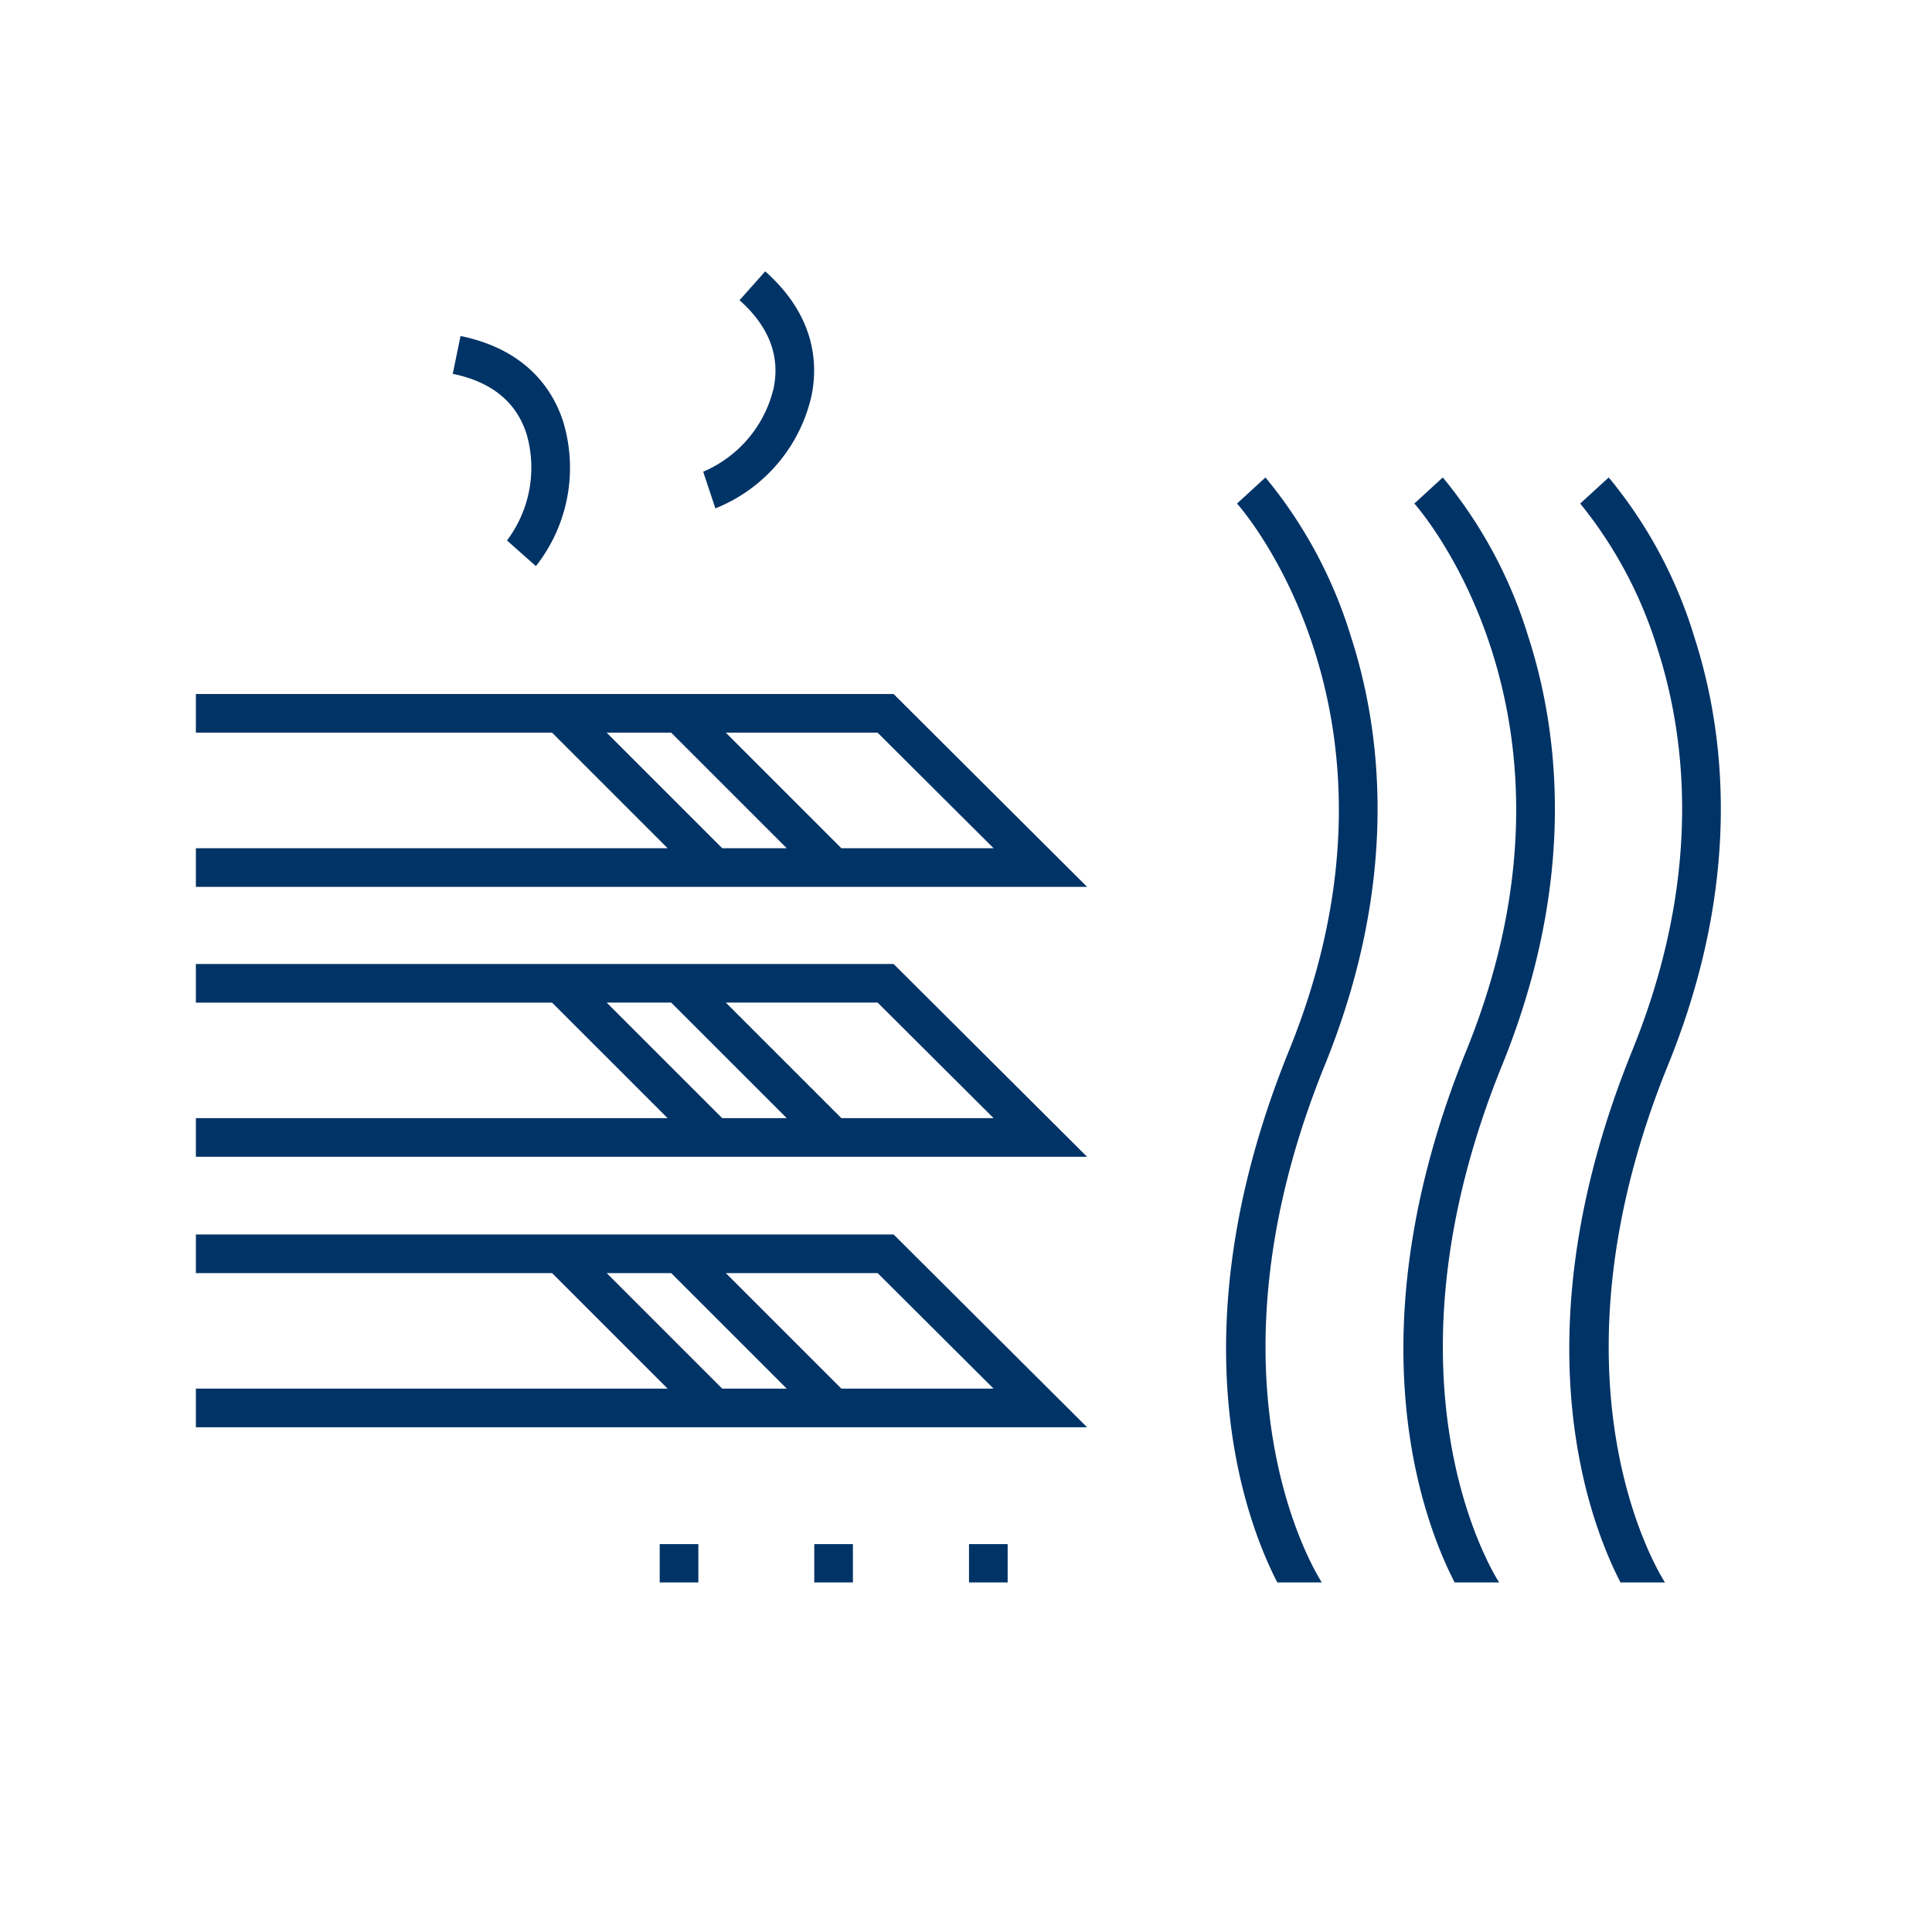 <svg xmlns="http://www.w3.org/2000/svg" width="164" height="164" viewBox="0 0 164 164">
  <g id="グループ_6449" data-name="グループ 6449" transform="translate(-824.656 -289.252)">
    <g id="icon" transform="translate(841.284 312.285)">
      <g id="グループ_6033" data-name="グループ 6033">
        <path id="パス_46891" data-name="パス 46891" d="M892.356,421.615h3.28v-3.254h-3.28Zm-9.428-94.287,1.033,3.113a13.5,13.5,0,0,0,8.158-9.547c.562-2.732.338-6.784-3.927-10.575l-2.179,2.452c2.485,2.207,3.458,4.718,2.894,7.461A10.28,10.28,0,0,1,882.928,327.328Zm-15.023-3.3a10.278,10.278,0,0,1-1.631,9.135l2.452,2.18A13.5,13.5,0,0,0,871.018,323c-.879-2.647-3.1-6.044-8.689-7.193l-.66,3.212C864.924,319.685,867.022,321.373,867.9,324.029Zm11.331,97.586h3.28v-3.254h-3.28Zm26.255,0h3.28v-3.254h-3.28Zm25.166-93.8-2.417,2.217c.161.176,15.992,17.915,4.416,46.432-9.749,24.017-3.7,39.9-.995,45.148h3.776c-.536-.828-10.636-17.077.258-43.915,6.436-15.854,4.757-28.534,2.214-36.378A39.038,39.038,0,0,0,930.658,327.818Zm15.053,0-2.417,2.217c.161.176,15.991,17.915,4.416,46.432-9.749,24.017-3.7,39.9-.995,45.148h3.776c-.536-.828-10.637-17.077.258-43.915,6.435-15.854,4.756-28.534,2.214-36.378A39.04,39.04,0,0,0,945.711,327.818Zm21.337,13.5a39.019,39.019,0,0,0-7.252-13.5l-2.42,2.215a36.6,36.6,0,0,1,6.6,12.456c2.333,7.3,3.85,19.116-2.183,33.978-9.749,24.017-3.705,39.9-1,45.148h3.776c-.536-.828-10.636-17.077.258-43.915C971.271,361.846,969.591,349.166,967.048,341.322ZM839.864,392.074v3.28H870.1l9.808,9.808H839.864v3.28h75.652l-16.425-16.368Zm44.681,13.088-9.808-9.808h5.475l9.808,9.808Zm10.113,0-9.808-9.808h12.885l9.843,9.808Zm-54.795-36.048v3.28H870.1l9.808,9.808H839.864v3.28h75.652l-16.425-16.368ZM884.545,382.2l-9.808-9.808h5.475l9.808,9.808Zm10.113,0-9.808-9.808h12.885l9.843,9.808Zm-54.795-36v3.28H870.1l9.808,9.808H839.864v3.28h75.652L899.091,346.2Zm44.681,13.088-9.808-9.808h5.475l9.808,9.808Zm10.113,0-9.808-9.808h12.885l9.843,9.808Z" transform="translate(-839.864 -310.319)" fill="#036"/>
      </g>
    </g>
    <g id="frame" transform="translate(824.656 289.252)">
      <rect id="長方形_2017" data-name="長方形 2017" width="164" height="164" fill="none"/>
    </g>
  </g>
</svg>
